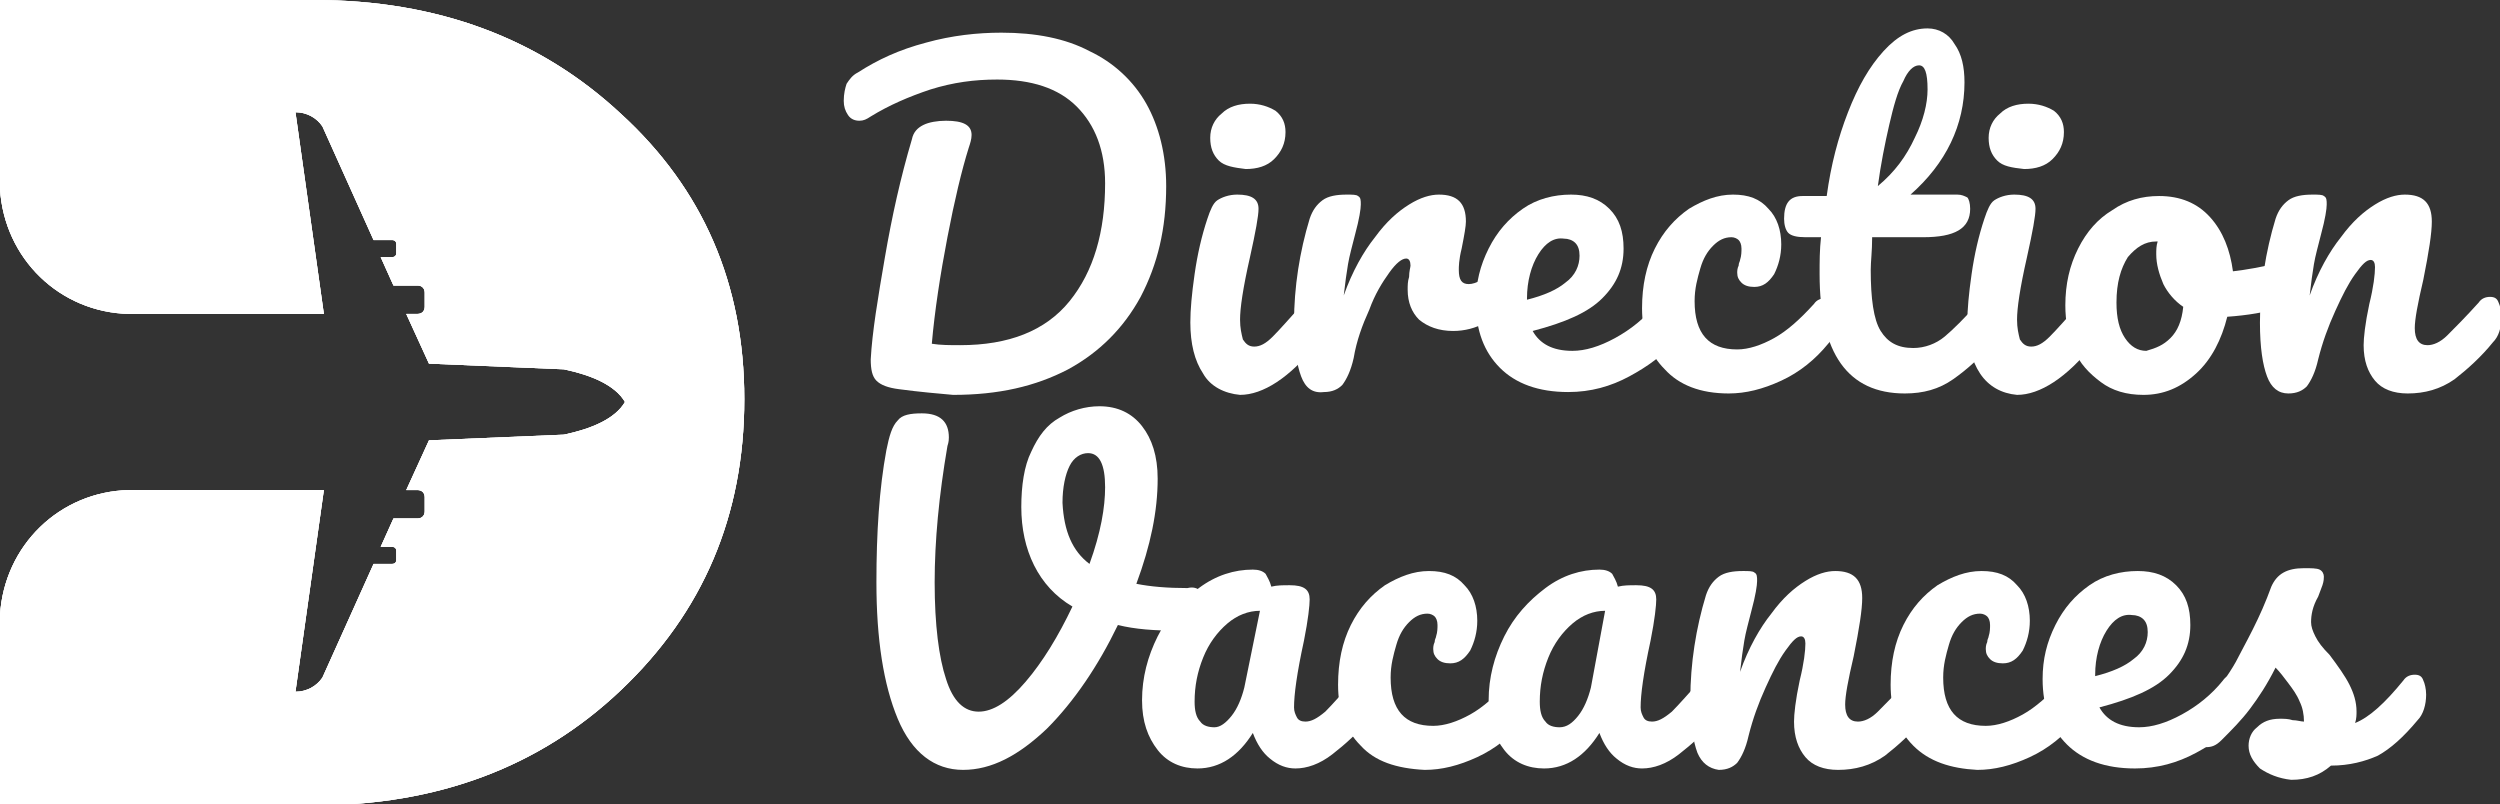 <?xml version="1.0" encoding="utf-8"?>
<!-- Generator: Adobe Illustrator 24.1.0, SVG Export Plug-In . SVG Version: 6.00 Build 0)  -->
<svg version="1.1" id="Layer_1" xmlns="http://www.w3.org/2000/svg" xmlns:xlink="http://www.w3.org/1999/xlink" x="0px" y="0px"
	 width="176px" height="56.6px" viewBox="0 0 176 56.6" style="enable-background:new 0 0 176 56.6;" xml:space="preserve">
<rect x="0" y="0" width="176" height="56.6" fill="#333333" stroke="none"/>
<style type="text/css">
	.st0{fill:#FFFFFF;}
	.st1{fill-rule:evenodd;clip-rule:evenodd;fill:#FFFFFF;}
	.st2{clip-path:url(#SVGID_2_);fill:#FFFFFF;}
</style>
<g>
	<path class="st0" d="M63.3,27.4c-0.8-0.1-1.3-0.3-1.6-0.6c-0.3-0.3-0.4-0.8-0.4-1.5c0.1-1.9,0.5-4.3,1-7.2s1.1-5.6,1.9-8.3
		c0.1-0.5,0.4-0.8,0.8-1s1-0.3,1.6-0.3c1.2,0,1.8,0.3,1.8,1c0,0.3-0.1,0.6-0.2,0.9c-0.5,1.6-1,3.7-1.5,6.3s-0.9,5.2-1.1,7.5
		c0.6,0.1,1.3,0.1,2,0.1c3.4,0,6-1,7.7-3.1s2.5-4.9,2.5-8.3c0-2.3-0.7-4.1-2-5.4s-3.2-1.9-5.6-1.9c-1.6,0-3.1,0.2-4.7,0.7
		c-1.5,0.5-2.9,1.1-4.2,1.9c-0.3,0.2-0.5,0.3-0.8,0.3s-0.6-0.1-0.8-0.4c-0.2-0.3-0.3-0.6-0.3-1c0-0.5,0.1-0.9,0.2-1.2
		c0.2-0.3,0.4-0.6,0.8-0.8c1.4-0.9,2.9-1.6,4.8-2.1c1.8-0.5,3.6-0.7,5.3-0.7c2.4,0,4.5,0.4,6.2,1.3c1.7,0.8,3.1,2.1,4,3.7
		s1.4,3.6,1.4,5.8c0,3-0.6,5.5-1.8,7.8c-1.2,2.2-2.9,3.9-5.1,5.1c-2.3,1.2-4.9,1.8-8.1,1.8C66,27.7,64.8,27.6,63.3,27.4z"/>
	<path class="st0" d="M84.7,26.3c-0.6-0.9-0.9-2.1-0.9-3.6c0-0.9,0.1-2,0.3-3.4c0.2-1.4,0.5-2.7,0.9-3.9c0.2-0.6,0.4-1.1,0.7-1.3
		c0.3-0.2,0.8-0.4,1.4-0.4c1,0,1.5,0.3,1.5,1c0,0.5-0.2,1.6-0.6,3.4c-0.5,2.2-0.7,3.6-0.7,4.4c0,0.6,0.1,1,0.2,1.4
		c0.2,0.3,0.4,0.5,0.8,0.5s0.8-0.2,1.3-0.7s1.2-1.3,2.1-2.3c0.2-0.3,0.5-0.4,0.8-0.4s0.5,0.1,0.6,0.4c0.1,0.2,0.2,0.6,0.2,1
		c0,0.8-0.2,1.4-0.6,1.8c-1.9,2.4-3.8,3.6-5.4,3.6C86.2,27.7,85.2,27.2,84.7,26.3z M85.8,11.3c-0.4-0.4-0.6-0.9-0.6-1.6
		C85.2,9,85.5,8.4,86,8c0.5-0.5,1.2-0.7,2-0.7c0.7,0,1.3,0.2,1.8,0.5c0.5,0.4,0.7,0.9,0.7,1.5c0,0.8-0.3,1.4-0.8,1.9s-1.2,0.7-2,0.7
		C86.9,11.8,86.2,11.7,85.8,11.3z"/>
	<path class="st0" d="M91.6,26.5c-0.3-0.8-0.5-2-0.5-3.8c0-2.5,0.4-5,1.1-7.3c0.2-0.6,0.5-1,0.9-1.3s1-0.4,1.7-0.4
		c0.4,0,0.7,0,0.8,0.1c0.2,0.1,0.2,0.3,0.2,0.6s-0.1,1-0.4,2.1c-0.2,0.8-0.4,1.5-0.5,2.1s-0.2,1.3-0.3,2.2c0.6-1.7,1.4-3.1,2.2-4.1
		c0.8-1.1,1.6-1.8,2.4-2.3s1.5-0.7,2.1-0.7c1.3,0,1.9,0.6,1.9,1.9c0,0.3-0.1,0.9-0.3,1.9c-0.2,0.8-0.2,1.3-0.2,1.5
		c0,0.7,0.2,1,0.7,1s1.3-0.4,2.1-1.3c0.3-0.3,0.5-0.4,0.8-0.4s0.5,0.1,0.6,0.3c0.1,0.2,0.2,0.5,0.2,0.9c0,0.7-0.2,1.3-0.6,1.7
		c-0.5,0.6-1.2,1.1-1.9,1.5c-0.7,0.4-1.5,0.6-2.3,0.6c-1,0-1.8-0.3-2.4-0.8c-0.5-0.5-0.8-1.2-0.8-2.1c0-0.3,0-0.6,0.1-0.9
		c0-0.4,0.1-0.7,0.1-0.8c0-0.3-0.1-0.5-0.3-0.5c-0.3,0-0.7,0.3-1.2,1s-1,1.5-1.4,2.6c-0.5,1.1-0.9,2.2-1.1,3.4
		c-0.2,0.9-0.5,1.5-0.8,1.9c-0.3,0.3-0.7,0.5-1.3,0.5C92.4,27.7,91.9,27.3,91.6,26.5z"/>
	<path class="st0" d="M118.2,21.3c0.1,0.2,0.2,0.6,0.2,1c0,0.8-0.2,1.4-0.6,1.8c-0.7,0.9-1.8,1.7-3.1,2.4c-1.3,0.7-2.7,1.1-4.3,1.1
		c-2.1,0-3.7-0.6-4.8-1.7c-1.1-1.1-1.7-2.6-1.7-4.6c0-1.4,0.3-2.6,0.9-3.8c0.6-1.2,1.4-2.1,2.4-2.8s2.2-1,3.4-1c1.1,0,2,0.3,2.7,1
		s1,1.6,1,2.8c0,1.4-0.5,2.5-1.5,3.5s-2.6,1.7-4.9,2.3c0.5,0.9,1.4,1.4,2.8,1.4c0.9,0,1.9-0.3,3-0.9s2.1-1.4,2.9-2.4
		c0.2-0.3,0.5-0.4,0.8-0.4C117.8,20.9,118,21.1,118.2,21.3z M108.3,17.9c-0.5,0.8-0.8,1.9-0.8,3.1v0.1c1.2-0.3,2.1-0.7,2.7-1.2
		c0.7-0.5,1-1.2,1-1.9c0-0.4-0.1-0.7-0.3-0.9c-0.2-0.2-0.5-0.3-0.8-0.3C109.4,16.7,108.8,17.1,108.3,17.9z"/>
	<path class="st0" d="M117.2,26c-1.1-1.1-1.6-2.5-1.6-4.3c0-1.6,0.3-3,0.9-4.2s1.4-2.1,2.4-2.8c1-0.6,2-1,3.1-1s1.9,0.3,2.5,1
		c0.6,0.6,0.9,1.5,0.9,2.5c0,0.8-0.2,1.5-0.5,2.1c-0.4,0.6-0.8,0.9-1.4,0.9c-0.4,0-0.7-0.1-0.9-0.3c-0.2-0.2-0.3-0.4-0.3-0.7
		c0-0.1,0-0.3,0.1-0.5c0-0.2,0.1-0.3,0.1-0.4c0.1-0.3,0.1-0.6,0.1-0.8c0-0.3-0.1-0.5-0.2-0.6s-0.3-0.2-0.5-0.2
		c-0.5,0-0.9,0.2-1.3,0.6s-0.7,0.9-0.9,1.6c-0.2,0.7-0.4,1.4-0.4,2.3c0,2.3,1,3.4,3,3.4c0.8,0,1.7-0.3,2.6-0.8s1.8-1.3,2.8-2.4
		c0.2-0.3,0.5-0.4,0.8-0.4s0.5,0.1,0.6,0.4c0.1,0.2,0.2,0.6,0.2,1c0,0.7-0.2,1.4-0.6,1.8c-0.9,1.1-2,2-3.3,2.6s-2.5,0.9-3.7,0.9
		C119.7,27.7,118.2,27.1,117.2,26z"/>
	<path class="st0" d="M140.7,21.3c0.1,0.2,0.2,0.6,0.2,1c0,0.8-0.2,1.4-0.6,1.8c-0.8,1-1.8,1.9-2.8,2.6s-2.1,1-3.4,1
		c-4,0-6-2.8-6-8.4c0-0.9,0-1.7,0.1-2.6h-1.1c-0.6,0-1-0.1-1.2-0.3c-0.2-0.2-0.3-0.6-0.3-1c0-1.1,0.4-1.6,1.3-1.6h1.7
		c0.3-2.2,0.8-4.1,1.5-5.9s1.5-3.2,2.5-4.3s2-1.6,3.1-1.6c0.8,0,1.5,0.4,1.9,1.1c0.5,0.7,0.7,1.6,0.7,2.7c0,3-1.3,5.7-3.8,7.9h3.3
		c0.3,0,0.5,0.1,0.7,0.2c0.1,0.1,0.2,0.4,0.2,0.8c0,1.4-1.1,2-3.3,2h-3.6c0,1-0.1,1.7-0.1,2.3c0,2,0.2,3.5,0.7,4.3
		c0.5,0.8,1.2,1.2,2.3,1.2c0.8,0,1.6-0.3,2.2-0.8c0.6-0.5,1.4-1.3,2.3-2.3c0.2-0.3,0.5-0.4,0.8-0.4
		C140.4,20.9,140.6,21.1,140.7,21.3z M134,5.7c-0.4,0.7-0.7,1.8-1,3.1s-0.6,2.8-0.8,4.3c1.2-1,2-2.1,2.6-3.4
		c0.6-1.2,0.9-2.4,0.9-3.4c0-1.2-0.2-1.7-0.6-1.7C134.7,4.6,134.3,5,134,5.7z"/>
	<path class="st0" d="M139.4,26.3c-0.6-0.9-0.9-2.1-0.9-3.6c0-0.9,0.1-2,0.3-3.4s0.5-2.7,0.9-3.9c0.2-0.6,0.4-1.1,0.7-1.3
		s0.8-0.4,1.4-0.4c1,0,1.5,0.3,1.5,1c0,0.5-0.2,1.6-0.6,3.4c-0.5,2.2-0.7,3.6-0.7,4.4c0,0.6,0.1,1,0.2,1.4c0.2,0.3,0.4,0.5,0.8,0.5
		c0.4,0,0.8-0.2,1.3-0.7s1.2-1.3,2.1-2.3c0.2-0.3,0.5-0.4,0.8-0.4s0.5,0.1,0.6,0.4c0.1,0.2,0.2,0.6,0.2,1c0,0.8-0.2,1.4-0.6,1.8
		c-1.9,2.4-3.8,3.6-5.4,3.6C140.9,27.7,140,27.2,139.4,26.3z M140.6,11.3c-0.4-0.4-0.6-0.9-0.6-1.6c0-0.7,0.3-1.3,0.8-1.7
		c0.5-0.5,1.2-0.7,2-0.7c0.7,0,1.3,0.2,1.8,0.5c0.5,0.4,0.7,0.9,0.7,1.5c0,0.8-0.3,1.4-0.8,1.9s-1.2,0.7-2,0.7
		C141.6,11.8,141,11.7,140.6,11.3z"/>
	<path class="st0" d="M161.4,18.9c0.1,0.3,0.2,0.6,0.2,1c0,0.9-0.3,1.5-0.9,1.7c-1.2,0.4-2.5,0.6-3.9,0.7c-0.4,1.6-1.1,3-2.2,4
		c-1.1,1-2.3,1.5-3.7,1.5c-1.2,0-2.2-0.3-3-0.9s-1.5-1.3-1.9-2.3c-0.4-0.9-0.6-2-0.6-3.1c0-1.5,0.3-2.8,0.9-4
		c0.6-1.2,1.4-2.1,2.4-2.7c1-0.7,2.1-1,3.3-1c1.5,0,2.7,0.5,3.6,1.5s1.4,2.3,1.6,3.8c0.9-0.1,2-0.3,3.3-0.6c0.2,0,0.3-0.1,0.4-0.1
		C161.1,18.5,161.3,18.6,161.4,18.9z M152.8,23.8c0.5-0.5,0.8-1.2,0.9-2.2c-0.6-0.4-1.1-1-1.4-1.6c-0.3-0.7-0.5-1.4-0.5-2.1
		c0-0.3,0-0.6,0.1-0.9h-0.1c-0.8,0-1.4,0.4-2,1.1c-0.5,0.8-0.8,1.8-0.8,3.2c0,1.1,0.2,1.9,0.6,2.5c0.4,0.6,0.9,0.9,1.5,0.9
		C151.8,24.5,152.3,24.3,152.8,23.8z"/>
	<path class="st0" d="M159.6,26.5c-0.3-0.8-0.5-2-0.5-3.8c0-2.5,0.4-5,1.1-7.3c0.2-0.6,0.5-1,0.9-1.3s1-0.4,1.7-0.4
		c0.4,0,0.7,0,0.8,0.1c0.2,0.1,0.2,0.3,0.2,0.6s-0.1,1-0.4,2.1c-0.2,0.8-0.4,1.5-0.5,2.1s-0.2,1.3-0.3,2.2c0.6-1.7,1.4-3.1,2.2-4.1
		c0.8-1.1,1.6-1.8,2.4-2.3c0.8-0.5,1.5-0.7,2.1-0.7c1.3,0,1.9,0.6,1.9,1.9c0,0.8-0.2,2.1-0.6,4.1c-0.4,1.7-0.6,2.8-0.6,3.4
		c0,0.8,0.3,1.2,0.9,1.2c0.4,0,0.9-0.2,1.4-0.7s1.3-1.3,2.2-2.3c0.2-0.3,0.5-0.4,0.8-0.4s0.5,0.1,0.6,0.4c0.1,0.2,0.2,0.6,0.2,1
		c0,0.8-0.2,1.4-0.6,1.8c-0.8,1-1.8,1.9-2.7,2.6c-1,0.7-2.1,1-3.3,1c-1,0-1.8-0.3-2.3-0.9s-0.8-1.4-0.8-2.5c0-0.5,0.1-1.5,0.4-2.9
		c0.3-1.2,0.4-2.1,0.4-2.6c0-0.3-0.1-0.5-0.3-0.5c-0.3,0-0.6,0.3-1.1,1s-0.9,1.5-1.4,2.6s-0.9,2.2-1.2,3.4c-0.2,0.9-0.5,1.5-0.8,1.9
		c-0.3,0.3-0.7,0.5-1.3,0.5C160.4,27.7,159.9,27.3,159.6,26.5z"/>
	<path class="st0" d="M84.5,41.6c0.2,0.2,0.3,0.5,0.3,0.8c0,0.5-0.2,1-0.5,1.4s-0.8,0.6-1.4,0.6c-1.6,0-3-0.1-4.2-0.4
		c-1.4,2.9-3.1,5.4-5,7.3c-2,1.9-3.9,2.9-5.9,2.9s-3.6-1.2-4.6-3.6c-1-2.4-1.5-5.6-1.5-9.6c0-3.5,0.2-6.6,0.7-9.3
		c0.2-1,0.4-1.7,0.8-2.1c0.3-0.4,0.9-0.5,1.7-0.5c1.3,0,1.9,0.6,1.9,1.7c0,0.1,0,0.3-0.1,0.6c-0.6,3.5-0.9,6.7-0.9,9.6
		c0,3,0.3,5.3,0.8,6.8c0.5,1.6,1.3,2.3,2.3,2.3s2.1-0.7,3.3-2.1c1.2-1.4,2.3-3.2,3.3-5.3c-1.2-0.7-2.1-1.7-2.7-2.9s-0.9-2.6-0.9-4.1
		s0.2-2.9,0.7-3.9c0.5-1.1,1.1-1.9,2-2.4c0.8-0.5,1.8-0.8,2.8-0.8c1.3,0,2.3,0.5,3,1.4s1.1,2.1,1.1,3.7c0,2.3-0.5,4.7-1.5,7.4
		c1,0.2,2.2,0.3,3.6,0.3C84,41.3,84.3,41.4,84.5,41.6z M76.7,39.7c0.8-2.2,1.1-4,1.1-5.4c0-0.8-0.1-1.4-0.3-1.8
		c-0.2-0.4-0.5-0.6-0.9-0.6c-0.5,0-1,0.3-1.3,0.9s-0.5,1.5-0.5,2.6C74.9,37.4,75.5,38.8,76.7,39.7z"/>
	<path class="st0" d="M81.5,52.8c-0.7-0.9-1.1-2-1.1-3.5c0-1.6,0.4-3.1,1.1-4.5s1.7-2.5,2.9-3.4c1.2-0.9,2.5-1.3,3.8-1.3
		c0.4,0,0.7,0.1,0.9,0.3c0.1,0.2,0.3,0.5,0.4,0.9c0.4-0.1,0.8-0.1,1.3-0.1c1,0,1.4,0.3,1.4,1c0,0.4-0.1,1.4-0.4,2.9
		c-0.5,2.3-0.7,3.8-0.7,4.7c0,0.3,0.1,0.5,0.2,0.7s0.3,0.3,0.6,0.3c0.4,0,0.8-0.2,1.4-0.7c0.5-0.5,1.2-1.3,2.1-2.3
		c0.2-0.3,0.5-0.4,0.8-0.4s0.5,0.1,0.6,0.4c0.1,0.2,0.2,0.6,0.2,1c0,0.8-0.2,1.4-0.6,1.8c-0.8,1-1.7,1.8-2.6,2.5s-1.8,1-2.6,1
		c-0.6,0-1.2-0.2-1.8-0.7c-0.5-0.4-0.9-1-1.2-1.8c-1,1.6-2.3,2.5-3.9,2.5C83.2,54.1,82.2,53.7,81.5,52.8z M86.7,50.4
		c0.4-0.5,0.7-1.2,0.9-2l1.1-5.4c-0.8,0-1.6,0.3-2.3,0.9c-0.7,0.6-1.3,1.4-1.7,2.4c-0.4,1-0.6,2-0.6,3.1c0,0.6,0.1,1.1,0.4,1.4
		c0.2,0.3,0.6,0.4,1,0.4C85.9,51.2,86.3,50.9,86.7,50.4z"/>
	<path class="st0" d="M95.8,52.5c-1.1-1.1-1.6-2.5-1.6-4.3c0-1.6,0.3-3,0.9-4.2s1.4-2.1,2.4-2.8c1-0.6,2-1,3.1-1s1.9,0.3,2.5,1
		c0.6,0.6,0.9,1.5,0.9,2.5c0,0.8-0.2,1.5-0.5,2.1c-0.4,0.6-0.8,0.9-1.4,0.9c-0.4,0-0.7-0.1-0.9-0.3c-0.2-0.2-0.3-0.4-0.3-0.7
		c0-0.1,0-0.3,0.1-0.5c0-0.2,0.1-0.3,0.1-0.4c0.1-0.3,0.1-0.6,0.1-0.8c0-0.3-0.1-0.5-0.2-0.6s-0.3-0.2-0.5-0.2
		c-0.5,0-0.9,0.2-1.3,0.6c-0.4,0.4-0.7,0.9-0.9,1.6c-0.2,0.7-0.4,1.4-0.4,2.3c0,2.3,1,3.4,3,3.4c0.8,0,1.7-0.3,2.6-0.8
		s1.8-1.3,2.8-2.4c0.2-0.3,0.5-0.4,0.8-0.4s0.5,0.1,0.6,0.4c0.1,0.2,0.2,0.6,0.2,1c0,0.7-0.2,1.4-0.6,1.8c-0.9,1.1-2,2-3.3,2.6
		s-2.5,0.9-3.7,0.9C98.3,54.1,96.8,53.6,95.8,52.5z"/>
	<path class="st0" d="M105.9,52.8c-0.7-0.9-1.1-2-1.1-3.5c0-1.6,0.4-3.1,1.1-4.5s1.7-2.5,2.9-3.4c1.2-0.9,2.5-1.3,3.8-1.3
		c0.4,0,0.7,0.1,0.9,0.3c0.1,0.2,0.3,0.5,0.4,0.9c0.4-0.1,0.8-0.1,1.3-0.1c1,0,1.4,0.3,1.4,1c0,0.4-0.1,1.4-0.4,2.9
		c-0.5,2.3-0.7,3.8-0.7,4.7c0,0.3,0.1,0.5,0.2,0.7s0.3,0.3,0.6,0.3c0.4,0,0.8-0.2,1.4-0.7c0.5-0.5,1.2-1.3,2.1-2.3
		c0.2-0.3,0.5-0.4,0.8-0.4s0.5,0.1,0.6,0.4c0.1,0.2,0.2,0.6,0.2,1c0,0.8-0.2,1.4-0.6,1.8c-0.8,1-1.7,1.8-2.6,2.5s-1.8,1-2.6,1
		c-0.6,0-1.2-0.2-1.8-0.7c-0.5-0.4-0.9-1-1.2-1.8c-1,1.6-2.3,2.5-3.9,2.5C107.6,54.1,106.6,53.7,105.9,52.8z M111.1,50.4
		c0.4-0.5,0.7-1.2,0.9-2l1-5.4c-0.8,0-1.6,0.3-2.3,0.9c-0.7,0.6-1.3,1.4-1.7,2.4c-0.4,1-0.6,2-0.6,3.1c0,0.6,0.1,1.1,0.4,1.4
		c0.2,0.3,0.6,0.4,1,0.4C110.3,51.2,110.7,50.9,111.1,50.4z"/>
	<path class="st0" d="M119.5,53c-0.3-0.8-0.5-2-0.5-3.8c0-2.5,0.4-5,1.1-7.3c0.2-0.6,0.5-1,0.9-1.3s1-0.4,1.7-0.4
		c0.4,0,0.7,0,0.8,0.1c0.2,0.1,0.2,0.3,0.2,0.6s-0.1,1-0.4,2.1c-0.2,0.8-0.4,1.5-0.5,2.1s-0.2,1.3-0.3,2.2c0.6-1.7,1.4-3.1,2.2-4.1
		c0.8-1.1,1.6-1.8,2.4-2.3s1.5-0.7,2.1-0.7c1.3,0,1.9,0.6,1.9,1.9c0,0.8-0.2,2.1-0.6,4.1c-0.4,1.7-0.6,2.8-0.6,3.4
		c0,0.8,0.3,1.2,0.9,1.2c0.4,0,0.9-0.2,1.4-0.7s1.3-1.3,2.2-2.3c0.2-0.3,0.5-0.4,0.8-0.4s0.5,0.1,0.6,0.4c0.1,0.2,0.2,0.6,0.2,1
		c0,0.8-0.2,1.4-0.6,1.8c-0.8,1-1.8,1.9-2.7,2.6c-1,0.7-2.1,1-3.3,1c-1,0-1.8-0.3-2.3-0.9c-0.5-0.6-0.8-1.4-0.8-2.5
		c0-0.5,0.1-1.5,0.4-2.9c0.3-1.2,0.4-2.1,0.4-2.6c0-0.3-0.1-0.5-0.3-0.5c-0.3,0-0.6,0.3-1.1,1s-0.9,1.5-1.4,2.6s-0.9,2.2-1.2,3.4
		c-0.2,0.9-0.5,1.5-0.8,1.9c-0.3,0.3-0.7,0.5-1.3,0.5C120.3,54.1,119.8,53.7,119.5,53z"/>
	<path class="st0" d="M134.7,52.5c-1.1-1.1-1.6-2.5-1.6-4.3c0-1.6,0.3-3,0.9-4.2c0.6-1.2,1.4-2.1,2.4-2.8c1-0.6,2-1,3.1-1
		s1.9,0.3,2.5,1c0.6,0.6,0.9,1.5,0.9,2.5c0,0.8-0.2,1.5-0.5,2.1c-0.4,0.6-0.8,0.9-1.4,0.9c-0.4,0-0.7-0.1-0.9-0.3s-0.3-0.4-0.3-0.7
		c0-0.1,0-0.3,0.1-0.5c0-0.2,0.1-0.3,0.1-0.4c0.1-0.3,0.1-0.6,0.1-0.8c0-0.3-0.1-0.5-0.2-0.6c-0.1-0.1-0.3-0.2-0.5-0.2
		c-0.5,0-0.9,0.2-1.3,0.6c-0.4,0.4-0.7,0.9-0.9,1.6c-0.2,0.7-0.4,1.4-0.4,2.3c0,2.3,1,3.4,3,3.4c0.8,0,1.7-0.3,2.6-0.8
		c0.9-0.5,1.8-1.3,2.8-2.4c0.2-0.3,0.5-0.4,0.8-0.4s0.5,0.1,0.6,0.4c0.1,0.2,0.2,0.6,0.2,1c0,0.7-0.2,1.4-0.6,1.8
		c-0.9,1.1-2,2-3.3,2.6s-2.5,0.9-3.7,0.9C137.3,54.1,135.8,53.6,134.7,52.5z"/>
	<path class="st0" d="M158.1,47.8c0.1,0.2,0.2,0.6,0.2,1c0,0.8-0.2,1.4-0.6,1.8c-0.7,0.9-1.8,1.7-3.1,2.4s-2.7,1.1-4.3,1.1
		c-2.1,0-3.7-0.6-4.8-1.7c-1.1-1.1-1.7-2.6-1.7-4.6c0-1.4,0.3-2.6,0.9-3.8c0.6-1.2,1.4-2.1,2.4-2.8s2.2-1,3.4-1c1.1,0,2,0.3,2.7,1
		s1,1.6,1,2.8c0,1.4-0.5,2.5-1.5,3.5s-2.6,1.7-4.9,2.3c0.5,0.9,1.4,1.4,2.8,1.4c0.9,0,1.9-0.3,3-0.9c1.1-0.6,2.1-1.4,2.9-2.4
		c0.2-0.3,0.5-0.4,0.8-0.4C157.8,47.4,158,47.5,158.1,47.8z M148.3,44.4c-0.5,0.8-0.8,1.9-0.8,3.1v0.1c1.2-0.3,2.1-0.7,2.7-1.2
		c0.7-0.5,1-1.2,1-1.9c0-0.4-0.1-0.7-0.3-0.9s-0.5-0.3-0.8-0.3C149.4,43.2,148.8,43.6,148.3,44.4z"/>
	<path class="st0" d="M159.1,54.1c-0.5-0.5-0.8-1-0.8-1.6c0-0.5,0.2-1,0.6-1.3c0.4-0.4,0.9-0.6,1.6-0.6c0.3,0,0.6,0,0.9,0.1
		c0.3,0,0.6,0.1,0.8,0.1c0-0.5-0.1-1-0.3-1.4c-0.2-0.5-0.5-0.9-0.8-1.3c-0.3-0.4-0.6-0.8-0.9-1.1c-0.6,1.2-1.2,2.1-1.8,2.9
		c-0.6,0.8-1.3,1.5-2,2.2c-0.4,0.4-0.7,0.5-1.1,0.5c-0.3,0-0.6-0.1-0.8-0.3s-0.3-0.5-0.3-0.8c0-0.4,0.1-0.8,0.4-1.1l0.4-0.5
		c1.1-1.3,1.9-2.4,2.4-3.3c0.3-0.6,0.7-1.3,1.2-2.3s0.9-1.9,1.3-3c0.4-0.9,1.1-1.3,2.3-1.3c0.5,0,0.9,0,1.1,0.1
		c0.2,0.1,0.3,0.3,0.3,0.5c0,0.1,0,0.3-0.1,0.6s-0.2,0.5-0.3,0.8c-0.4,0.7-0.5,1.3-0.5,1.8c0,0.3,0.1,0.6,0.3,1s0.5,0.8,1,1.3
		c0.6,0.8,1.1,1.5,1.4,2.1c0.3,0.6,0.5,1.2,0.5,1.9c0,0.2,0,0.5-0.1,0.8c1-0.4,2.1-1.4,3.4-3c0.2-0.3,0.5-0.4,0.8-0.4
		s0.5,0.1,0.6,0.4c0.1,0.2,0.2,0.6,0.2,1c0,0.7-0.2,1.4-0.6,1.8c-1,1.2-1.9,2-2.8,2.5c-0.9,0.4-2,0.7-3.3,0.7c-0.8,0.7-1.7,1-2.8,1
		C160.4,54.8,159.7,54.5,159.1,54.1z"/>
</g>
<g>
	<g>
		<g>
			<path id="SVGID_3_" class="st1" d="M0,0h22.1C30.8,0,38,2.7,43.7,8c5.8,5.3,8.7,12,8.7,20.1c0,8.2-2.9,15-8.7,20.5
				C38,54,30.8,56.7,22.1,56.7H0V43.3c0.3-4.9,4.2-8.7,9.1-8.8h13.7l-2,14.2c0.8,0,1.5-0.4,1.9-1l3.6-8h1.3c0.2,0,0.3-0.1,0.3-0.3
				v-0.6c0-0.2-0.1-0.3-0.3-0.3h-0.8l0.9-2h0.1h1.6c0.3,0,0.5-0.2,0.5-0.5v-1c0-0.3-0.2-0.5-0.5-0.5h-0.8l1.6-3.5l9.5-0.4
				c1.9-0.4,3.6-1.1,4.3-2.3c-0.7-1.2-2.4-1.9-4.3-2.3l-9.5-0.4l-1.6-3.5h0.8c0.3,0,0.5-0.2,0.5-0.5v-1c0-0.3-0.2-0.5-0.5-0.5h-1.6
				h-0.1l-0.9-2h0.8c0.2,0,0.3-0.1,0.3-0.3v-0.6c0-0.2-0.1-0.3-0.3-0.3h-1.3l-3.6-8c-0.4-0.6-1.1-1-1.9-1l2,14.2H9.1
				C4.2,22,0.3,18.2,0,13.3V0z"/>
		</g>
		<g>
			<defs>
				<path id="SVGID_1_" d="M0,0h22.1C30.8,0,38,2.7,43.7,8c5.8,5.3,8.7,12,8.7,20.1c0,8.2-2.9,15-8.7,20.5
					C38,54,30.8,56.7,22.1,56.7H0V43.3c0.3-4.9,4.2-8.7,9.1-8.8h13.7l-2,14.2c0.8,0,1.5-0.4,1.9-1l3.6-8h1.3c0.2,0,0.3-0.1,0.3-0.3
					v-0.6c0-0.2-0.1-0.3-0.3-0.3h-0.8l0.9-2h0.1h1.6c0.3,0,0.5-0.2,0.5-0.5v-1c0-0.3-0.2-0.5-0.5-0.5h-0.8l1.6-3.5l9.5-0.4
					c1.9-0.4,3.6-1.1,4.3-2.3c-0.7-1.2-2.4-1.9-4.3-2.3l-9.5-0.4l-1.6-3.5h0.8c0.3,0,0.5-0.2,0.5-0.5v-1c0-0.3-0.2-0.5-0.5-0.5h-1.6
					h-0.1l-0.9-2h0.8c0.2,0,0.3-0.1,0.3-0.3v-0.6c0-0.2-0.1-0.3-0.3-0.3h-1.3l-3.6-8c-0.4-0.6-1.1-1-1.9-1l2,14.2H9.1
					C4.2,22,0.3,18.2,0,13.3V0z"/>
			</defs>
			<use xlink:href="#SVGID_1_"  style="overflow:visible;fill:#FFFFFF;"/>
			<clipPath id="SVGID_2_">
				<use xlink:href="#SVGID_1_"  style="overflow:visible;"/>
			</clipPath>
			<rect class="st2" width="52.4" height="56.6"/>
		</g>
	</g>
</g>
</svg>
